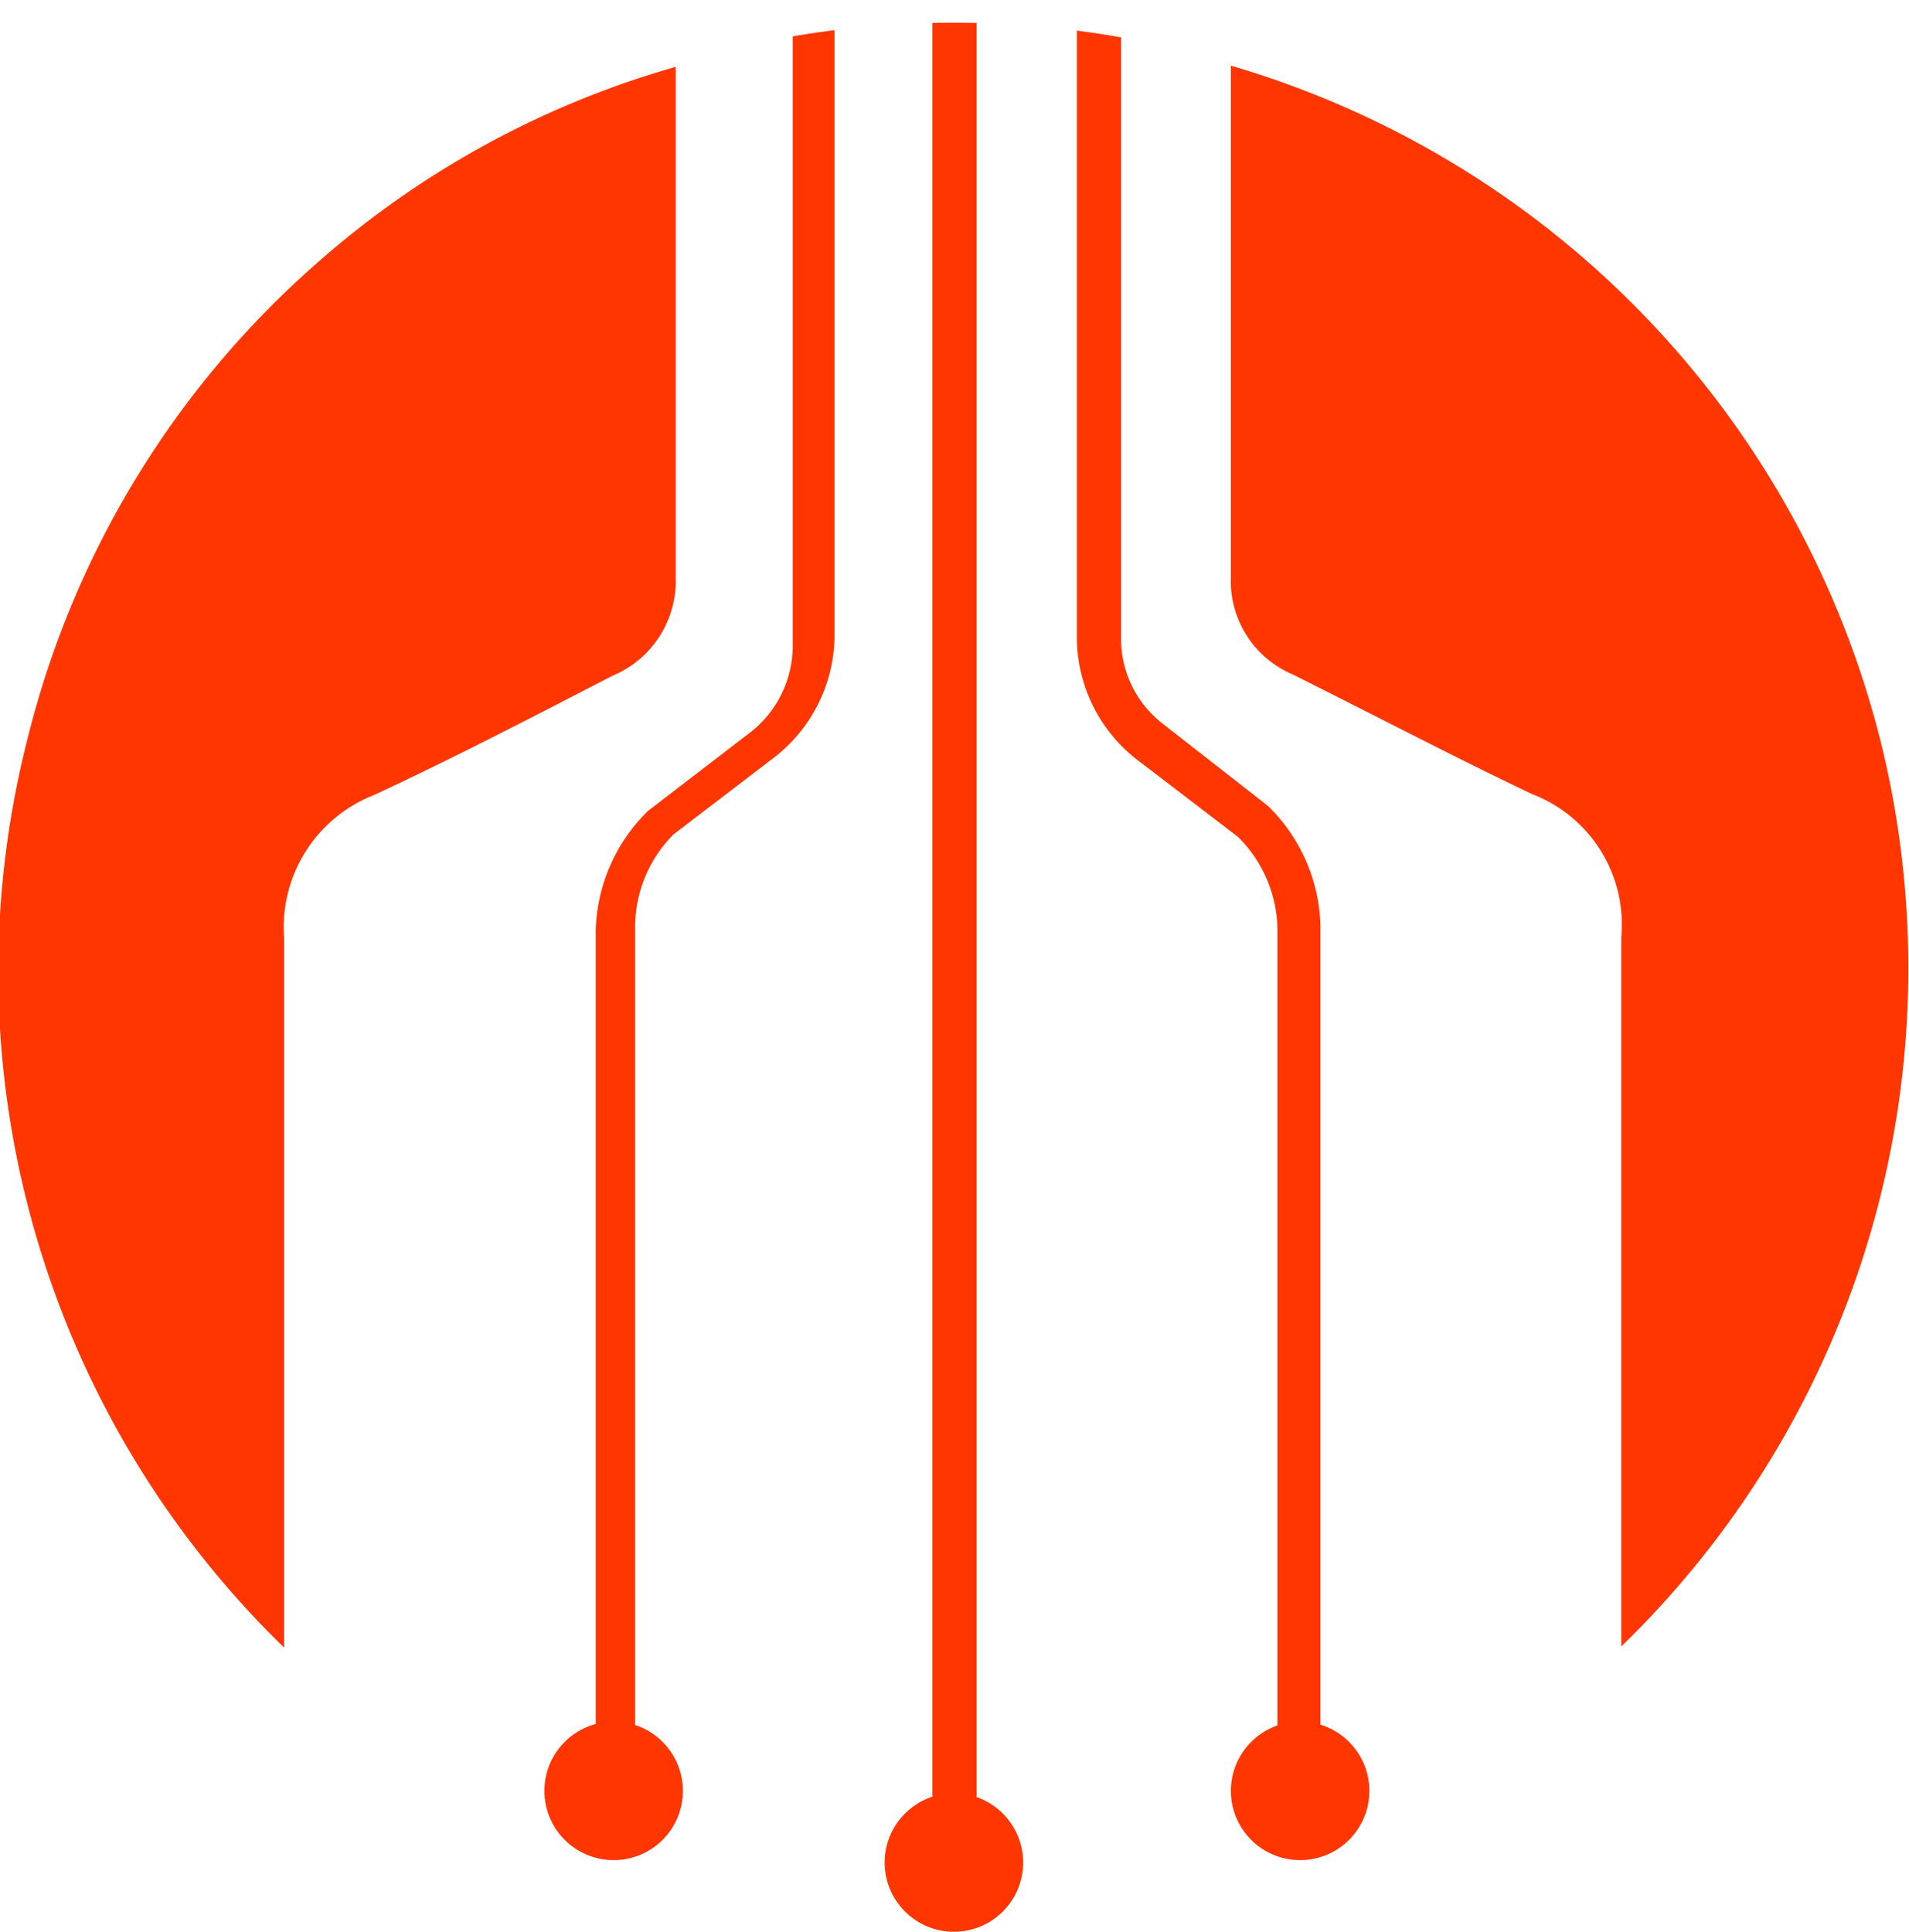 <svg xmlns="http://www.w3.org/2000/svg" xmlns:xlink="http://www.w3.org/1999/xlink" viewBox="0 0 15.99 16.18"><defs><style>.cls-1{fill:none;}.cls-2{fill:#ff3600;}.cls-3{clip-path:url(#clip-path);}</style><clipPath id="clip-path" transform="translate(-0.01 0.19)"><ellipse class="cls-1" cx="8" cy="7.98" rx="8" ry="7.98"/></clipPath></defs><g id="Layer_2" data-name="Layer 2"><g id="Layer_1-2" data-name="Layer 1"><path class="cls-2" d="M2.39,13.61v-.48c0-1.82,0-3.64,0-5.46a1.19,1.19,0,0,1,.75-1.2c.69-.32,1.36-.67,2-1a.86.86,0,0,0,.53-.82c0-1.33,0-4.16,0-4.28A7.72,7.72,0,0,0,2.68,2a7.78,7.78,0,0,0-2.44,4A7.89,7.89,0,0,0,2.39,13.61Z" transform="translate(-0.01 0.19)"/><path class="cls-2" d="M15.77,6.05A7.9,7.9,0,0,0,10.32.36c0,.12,0,3,0,4.28a.85.85,0,0,0,.52.82c.68.34,1.35.69,2,1a1.17,1.17,0,0,1,.75,1.2c0,1.82,0,3.64,0,5.46v.48A7.91,7.91,0,0,0,15.77,6.05Z" transform="translate(-0.01 0.19)"/><circle class="cls-2" cx="7.99" cy="15.6" r="0.58"/><circle class="cls-2" cx="5.14" cy="15" r="0.58"/><circle class="cls-2" cx="10.89" cy="15" r="0.58"/><g class="cls-3"><rect class="cls-2" x="7.81" y="0.02" width="0.37" height="16.07"/><path class="cls-2" d="M5.33,15.13H5V7.6a1.45,1.45,0,0,1,.44-1l0,0,.86-.66a.92.92,0,0,0,.35-.73V-.19H7V5.15a1.3,1.3,0,0,1-.5,1l-.85.65a1.1,1.1,0,0,0-.32.78Z" transform="translate(-0.01 0.19)"/><path class="cls-2" d="M11.07,15.22h-.36V7.6a1.11,1.11,0,0,0-.33-.78l-.85-.65a1.3,1.3,0,0,1-.5-1V-.19H9.4V5.15a.9.9,0,0,0,.36.73l.87.68a1.45,1.45,0,0,1,.44,1Z" transform="translate(-0.01 0.19)"/></g></g></g></svg>